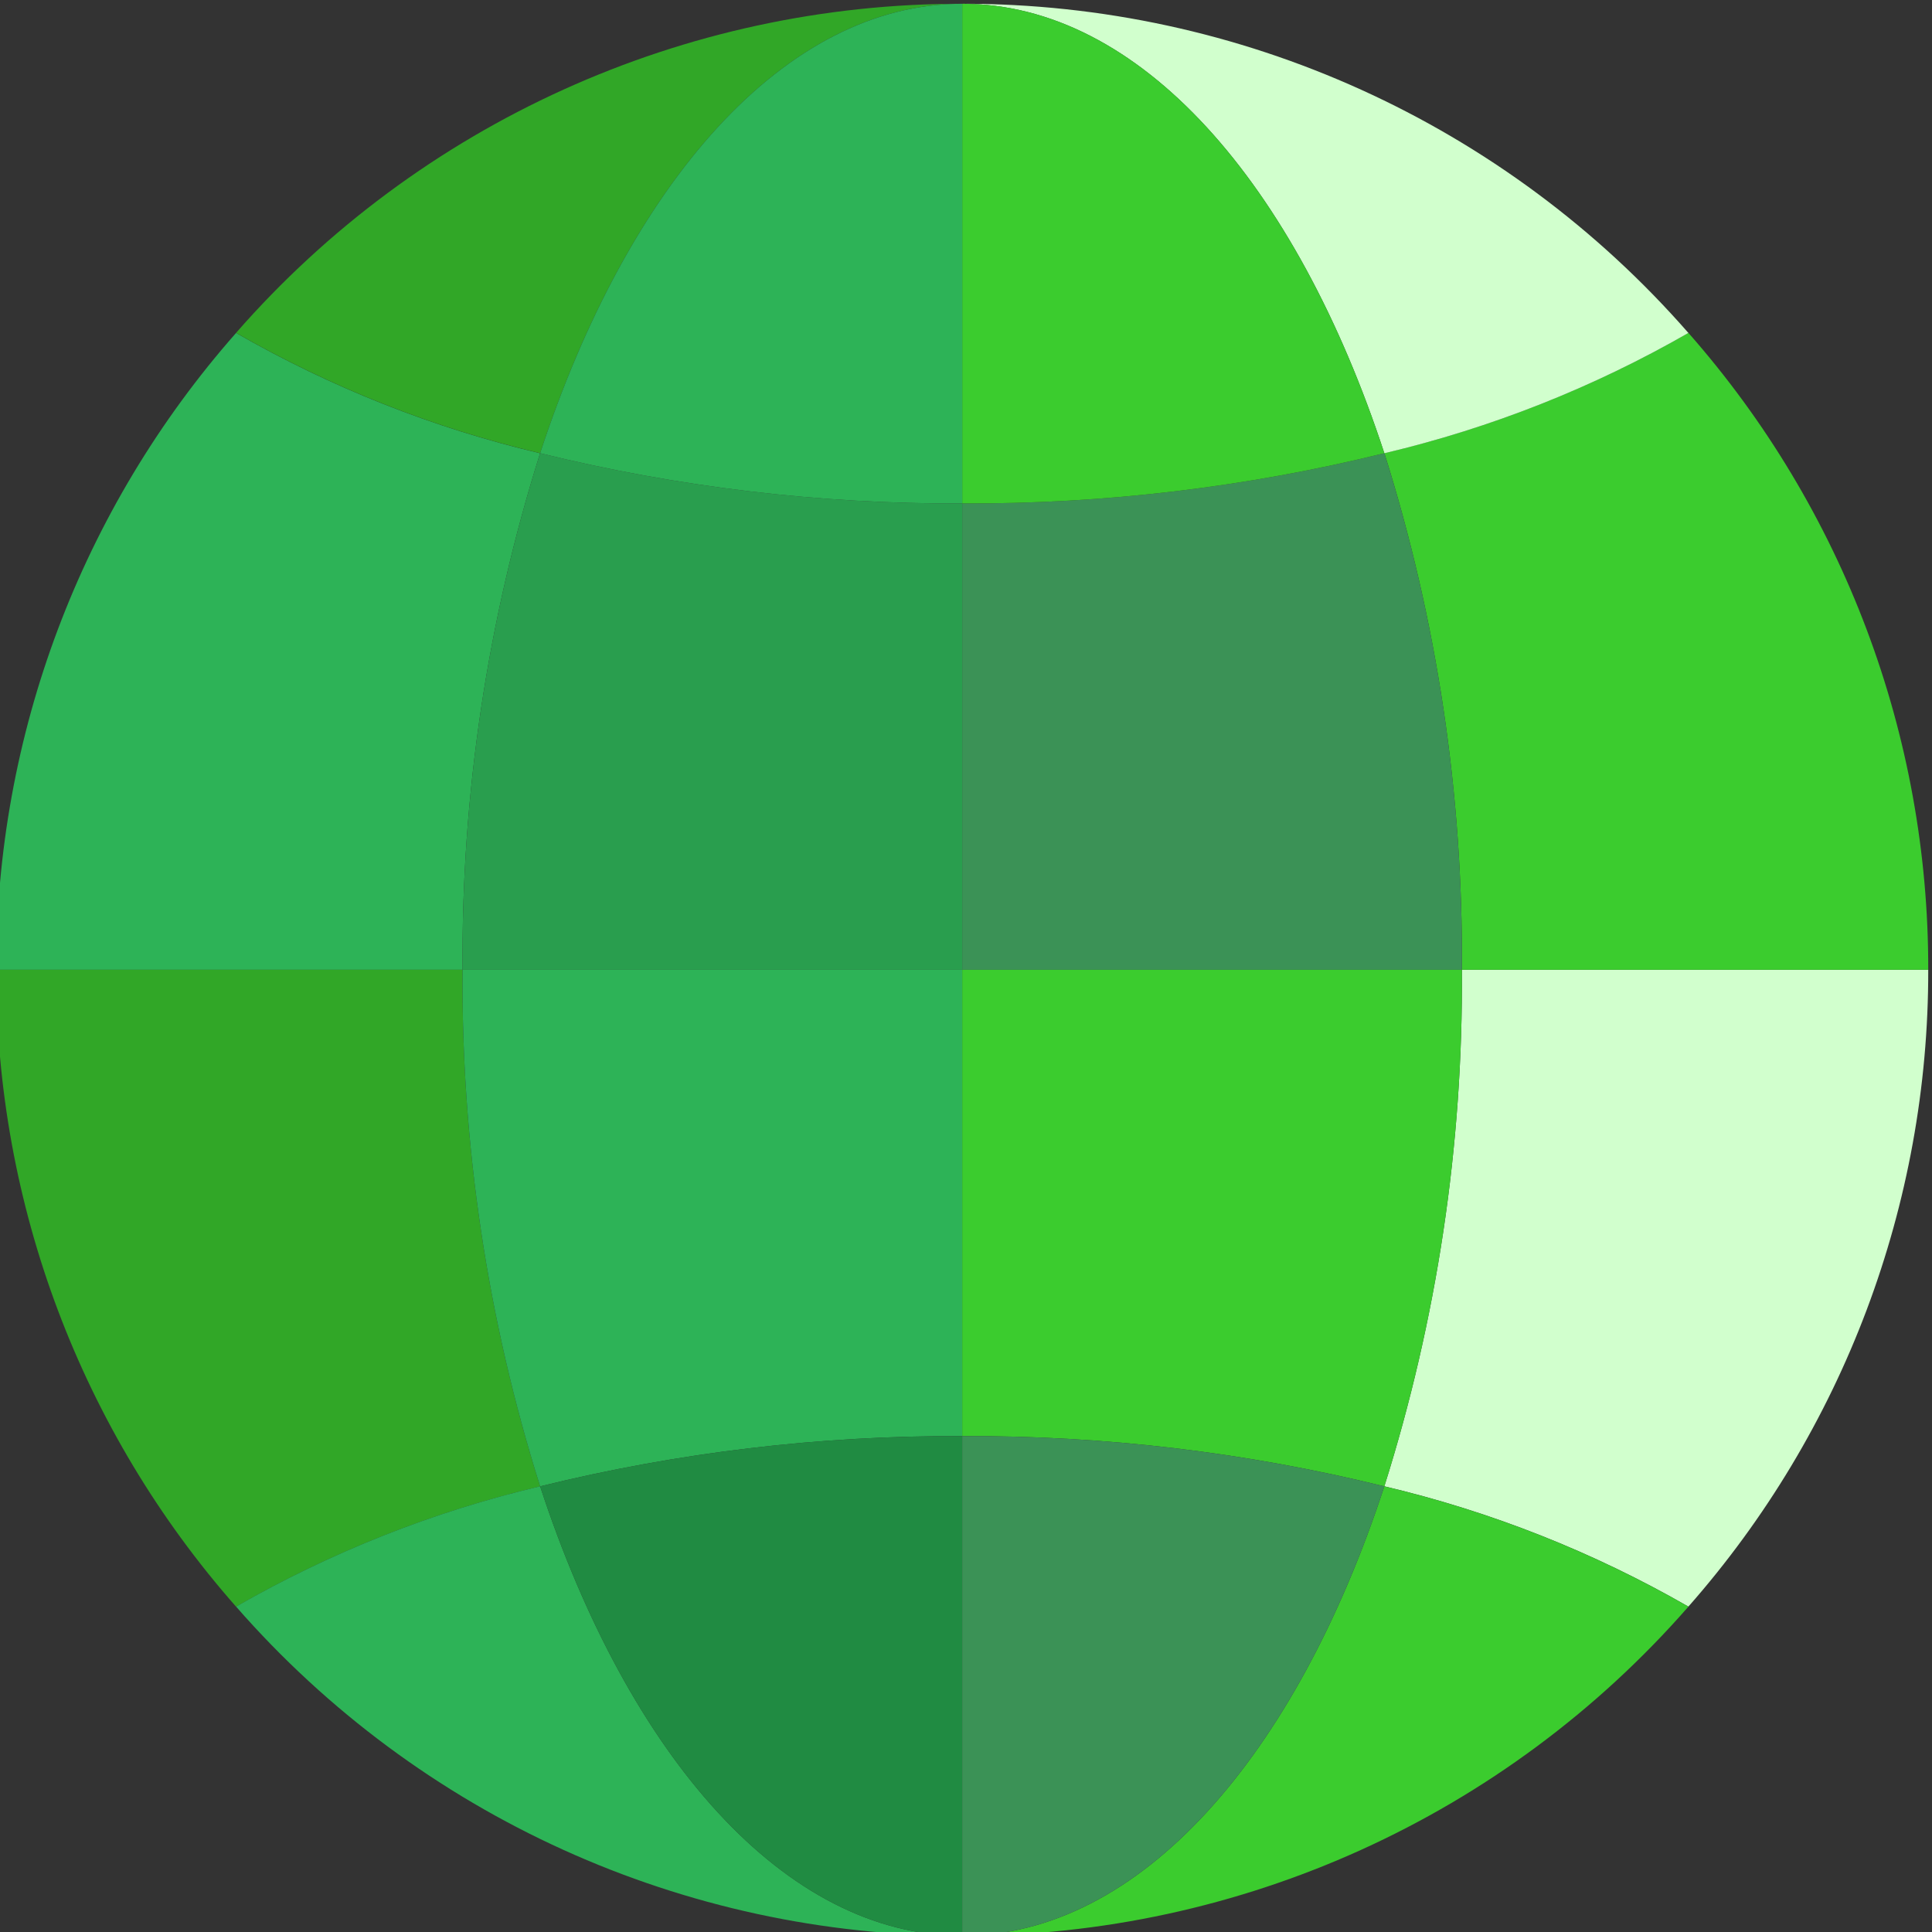 <?xml version="1.0" encoding="UTF-8"?> <svg xmlns="http://www.w3.org/2000/svg" width="511" height="511" viewBox="0 0 511 511" fill="none"><rect x="0" y="0" width="511" height="511" fill="#333333" stroke="none"/> <g clip-path="url(#clip0)"> <path d="M366.148 393.129H366.219C394.398 399.796 421.462 410.506 446.569 424.934C487.556 378.408 510.117 318.502 510.004 256.498H386.659C387.01 302.833 380.09 348.938 366.148 393.129Z" fill="#D1FFCD"></path> <path d="M142.858 119.867H142.788C114.608 113.2 87.544 102.487 62.437 88.062C21.451 134.584 -1.111 194.49 -0.998 256.498H122.347C121.996 210.159 128.916 164.058 142.858 119.867Z" fill="#2DB357"></path> <path d="M366.219 119.847H366.148C380.09 164.046 387.01 210.155 386.659 256.498H510.004C510.121 194.486 487.559 134.572 446.569 88.042C421.462 102.467 394.394 113.181 366.219 119.847Z" fill="#3BCC2E"></path> <path d="M142.858 393.129C128.916 348.938 121.996 302.833 122.347 256.498H-0.998C-1.115 318.506 21.447 378.42 62.437 424.95C87.544 410.525 114.608 399.812 142.788 393.145L142.858 393.129Z" fill="#31A727"></path> <path d="M254.502 256.498H386.658C387.009 210.159 380.088 164.058 366.147 119.867C329.617 128.865 292.12 133.325 254.502 133.153V256.498Z" fill="#3B9256"></path> <path d="M254.502 133.153C216.881 133.325 179.384 128.865 142.857 119.867C128.916 164.058 121.996 210.159 122.347 256.498H254.502V133.153Z" fill="#299E4E"></path> <path d="M122.347 256.498C121.996 302.833 128.916 348.938 142.857 393.129C179.384 384.131 216.881 379.667 254.502 379.843V256.498H122.347Z" fill="#2DB357"></path> <path d="M254.502 379.843C292.12 379.667 329.617 384.131 366.147 393.129C380.088 348.938 387.009 302.833 386.658 256.498H254.502V379.843Z" fill="#3BCC2E"></path> <path d="M142.858 393.129H142.788C114.609 399.796 87.545 410.506 62.438 424.934C110.866 480.349 180.905 512.096 254.503 511.995C207.517 511.995 166.285 464.552 142.858 393.129Z" fill="#2DB357"></path> <path d="M366.147 393.129C342.72 464.552 301.484 511.995 254.502 511.995C328.092 512.1 398.131 480.357 446.568 424.95C421.461 410.525 394.393 399.812 366.217 393.145L366.147 393.129Z" fill="#3BCC2E"></path> <path d="M142.857 393.129C166.284 464.552 207.516 511.995 254.502 511.995V379.843C216.881 379.667 179.384 384.131 142.857 393.129Z" fill="#208B42"></path> <path d="M366.147 393.129C329.617 384.131 292.12 379.667 254.502 379.843V511.995C301.488 511.995 342.72 464.552 366.147 393.129Z" fill="#3B9256"></path> <path d="M366.147 119.867H366.217C394.396 113.2 421.461 102.487 446.568 88.062C398.135 32.647 328.096 0.896 254.502 0.998C301.488 0.998 342.72 48.44 366.147 119.867Z" fill="#D1FFCD"></path> <path d="M142.858 119.867C166.285 48.44 207.517 0.998 254.503 0.998C180.909 0.892 110.87 32.635 62.438 88.042C87.545 102.467 114.609 113.181 142.788 119.847L142.858 119.867Z" fill="#31A727"></path> <path d="M366.147 119.867C342.72 48.44 301.488 0.998 254.502 0.998V133.153C292.12 133.325 329.617 128.865 366.147 119.867Z" fill="#3BCC2E"></path> <path d="M142.857 119.867C179.384 128.865 216.881 133.329 254.502 133.153V0.998C207.516 0.998 166.284 48.44 142.857 119.867Z" fill="#2DB357"></path> </g> <defs> <clipPath id="clip0"> <rect width="511" height="511" fill="white"></rect> </clipPath> </defs> </svg> 